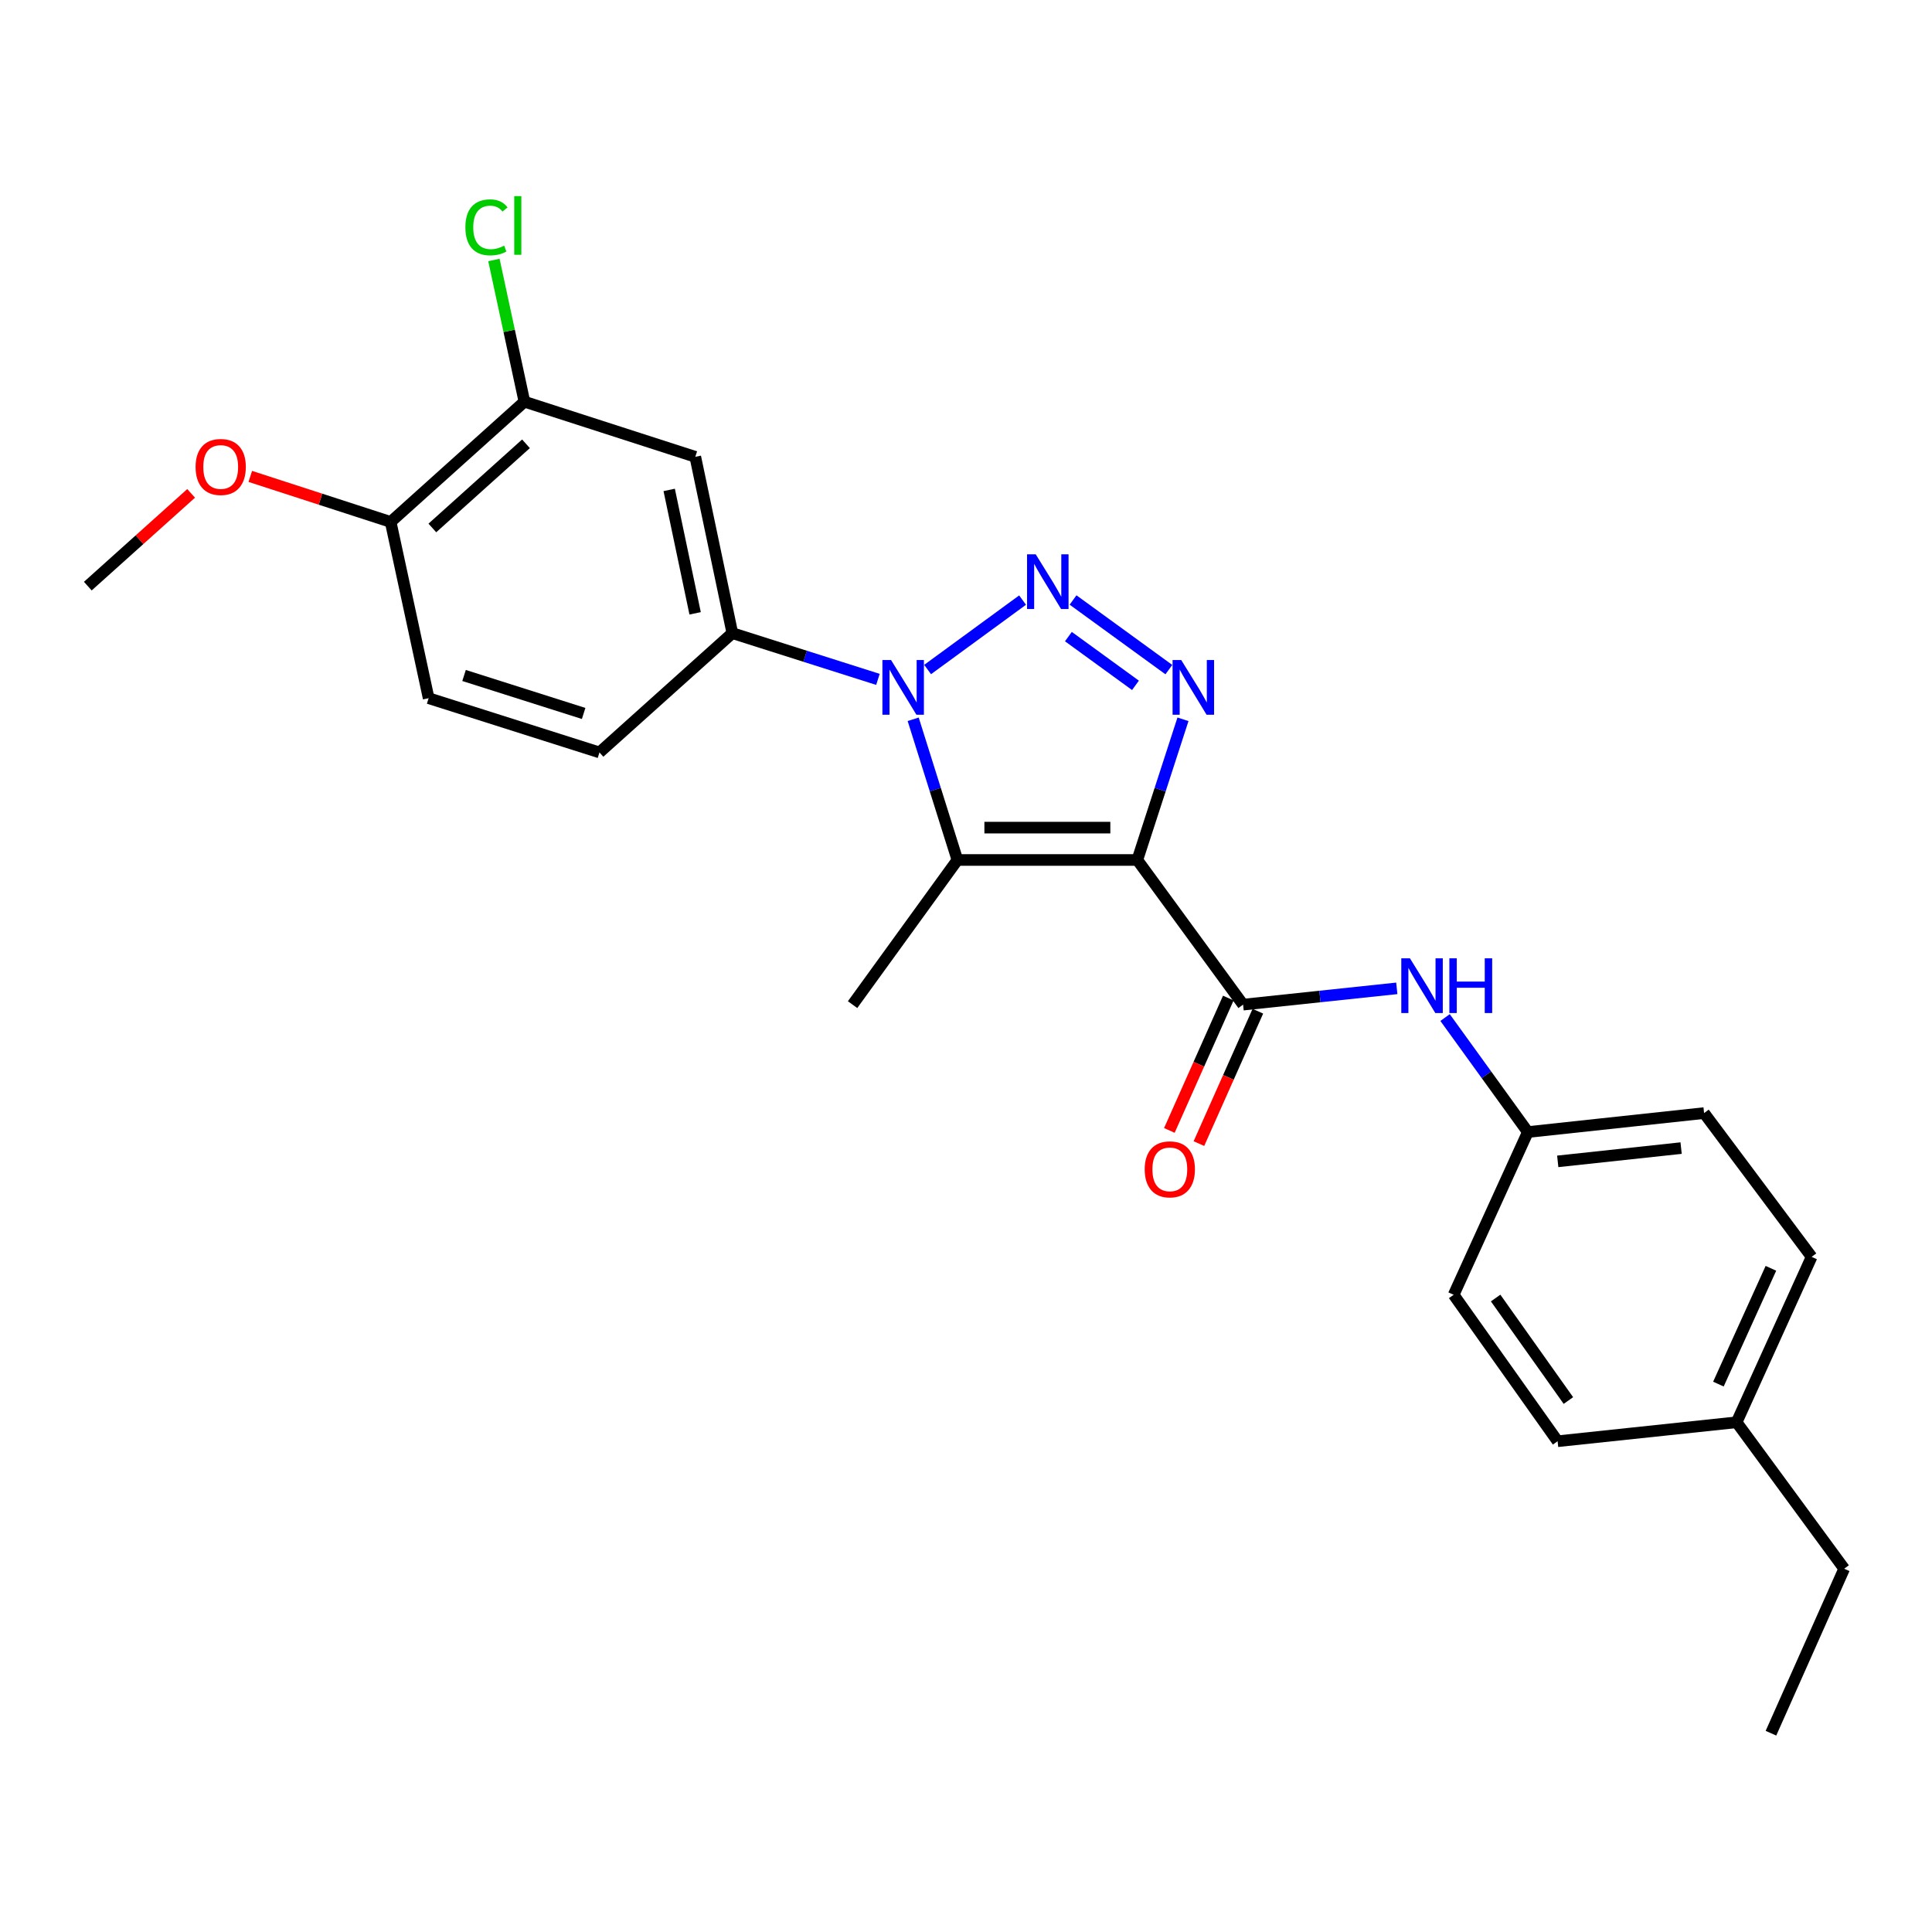 <?xml version='1.0' encoding='iso-8859-1'?>
<svg version='1.1' baseProfile='full'
              xmlns='http://www.w3.org/2000/svg'
                      xmlns:rdkit='http://www.rdkit.org/xml'
                      xmlns:xlink='http://www.w3.org/1999/xlink'
                  xml:space='preserve'
width='1000px' height='1000px' viewBox='0 0 1000 1000'>
<!-- END OF HEADER -->
<rect style='opacity:1.0;fill:#FFFFFF;stroke:none' width='1000' height='1000' x='0' y='0'> </rect>
<path class='bond-2' d='M 588.674,445.123 L 600.491,408.714' style='fill:none;fill-rule:evenodd;stroke:#000000;stroke-width:6px;stroke-linecap:butt;stroke-linejoin:miter;stroke-opacity:1' />
<path class='bond-2' d='M 600.491,408.714 L 612.307,372.305' style='fill:none;fill-rule:evenodd;stroke:#0000FF;stroke-width:6px;stroke-linecap:butt;stroke-linejoin:miter;stroke-opacity:1' />
<path class='bond-3' d='M 588.674,445.123 L 495.553,445.123' style='fill:none;fill-rule:evenodd;stroke:#000000;stroke-width:6px;stroke-linecap:butt;stroke-linejoin:miter;stroke-opacity:1' />
<path class='bond-3' d='M 574.706,428.376 L 509.521,428.376' style='fill:none;fill-rule:evenodd;stroke:#000000;stroke-width:6px;stroke-linecap:butt;stroke-linejoin:miter;stroke-opacity:1' />
<path class='bond-4' d='M 588.674,445.123 L 643.418,520' style='fill:none;fill-rule:evenodd;stroke:#000000;stroke-width:6px;stroke-linecap:butt;stroke-linejoin:miter;stroke-opacity:1' />
<path class='bond-0' d='M 555.409,310.551 L 605.001,346.593' style='fill:none;fill-rule:evenodd;stroke:#0000FF;stroke-width:6px;stroke-linecap:butt;stroke-linejoin:miter;stroke-opacity:1' />
<path class='bond-0' d='M 553.002,329.505 L 587.717,354.734' style='fill:none;fill-rule:evenodd;stroke:#0000FF;stroke-width:6px;stroke-linecap:butt;stroke-linejoin:miter;stroke-opacity:1' />
<path class='bond-25' d='M 529.283,310.602 L 480.128,346.544' style='fill:none;fill-rule:evenodd;stroke:#0000FF;stroke-width:6px;stroke-linecap:butt;stroke-linejoin:miter;stroke-opacity:1' />
<path class='bond-1' d='M 472.661,372.298 L 484.107,408.711' style='fill:none;fill-rule:evenodd;stroke:#0000FF;stroke-width:6px;stroke-linecap:butt;stroke-linejoin:miter;stroke-opacity:1' />
<path class='bond-1' d='M 484.107,408.711 L 495.553,445.123' style='fill:none;fill-rule:evenodd;stroke:#000000;stroke-width:6px;stroke-linecap:butt;stroke-linejoin:miter;stroke-opacity:1' />
<path class='bond-5' d='M 454.415,351.649 L 416.737,339.679' style='fill:none;fill-rule:evenodd;stroke:#0000FF;stroke-width:6px;stroke-linecap:butt;stroke-linejoin:miter;stroke-opacity:1' />
<path class='bond-5' d='M 416.737,339.679 L 379.06,327.709' style='fill:none;fill-rule:evenodd;stroke:#000000;stroke-width:6px;stroke-linecap:butt;stroke-linejoin:miter;stroke-opacity:1' />
<path class='bond-14' d='M 495.553,445.123 L 441.293,520' style='fill:none;fill-rule:evenodd;stroke:#000000;stroke-width:6px;stroke-linecap:butt;stroke-linejoin:miter;stroke-opacity:1' />
<path class='bond-7' d='M 643.418,520 L 683.198,515.784' style='fill:none;fill-rule:evenodd;stroke:#000000;stroke-width:6px;stroke-linecap:butt;stroke-linejoin:miter;stroke-opacity:1' />
<path class='bond-7' d='M 683.198,515.784 L 722.978,511.569' style='fill:none;fill-rule:evenodd;stroke:#0000FF;stroke-width:6px;stroke-linecap:butt;stroke-linejoin:miter;stroke-opacity:1' />
<path class='bond-9' d='M 635.768,516.594 L 620.514,550.852' style='fill:none;fill-rule:evenodd;stroke:#000000;stroke-width:6px;stroke-linecap:butt;stroke-linejoin:miter;stroke-opacity:1' />
<path class='bond-9' d='M 620.514,550.852 L 605.26,585.11' style='fill:none;fill-rule:evenodd;stroke:#FF0000;stroke-width:6px;stroke-linecap:butt;stroke-linejoin:miter;stroke-opacity:1' />
<path class='bond-9' d='M 651.067,523.406 L 635.813,557.664' style='fill:none;fill-rule:evenodd;stroke:#000000;stroke-width:6px;stroke-linecap:butt;stroke-linejoin:miter;stroke-opacity:1' />
<path class='bond-9' d='M 635.813,557.664 L 620.559,591.922' style='fill:none;fill-rule:evenodd;stroke:#FF0000;stroke-width:6px;stroke-linecap:butt;stroke-linejoin:miter;stroke-opacity:1' />
<path class='bond-6' d='M 379.06,327.709 L 359.885,236.448' style='fill:none;fill-rule:evenodd;stroke:#000000;stroke-width:6px;stroke-linecap:butt;stroke-linejoin:miter;stroke-opacity:1' />
<path class='bond-6' d='M 359.795,317.464 L 346.372,253.581' style='fill:none;fill-rule:evenodd;stroke:#000000;stroke-width:6px;stroke-linecap:butt;stroke-linejoin:miter;stroke-opacity:1' />
<path class='bond-11' d='M 379.06,327.709 L 310.287,389.458' style='fill:none;fill-rule:evenodd;stroke:#000000;stroke-width:6px;stroke-linecap:butt;stroke-linejoin:miter;stroke-opacity:1' />
<path class='bond-8' d='M 359.885,236.448 L 271.434,207.914' style='fill:none;fill-rule:evenodd;stroke:#000000;stroke-width:6px;stroke-linecap:butt;stroke-linejoin:miter;stroke-opacity:1' />
<path class='bond-13' d='M 747.971,526.681 L 769.389,556.313' style='fill:none;fill-rule:evenodd;stroke:#0000FF;stroke-width:6px;stroke-linecap:butt;stroke-linejoin:miter;stroke-opacity:1' />
<path class='bond-13' d='M 769.389,556.313 L 790.808,585.945' style='fill:none;fill-rule:evenodd;stroke:#000000;stroke-width:6px;stroke-linecap:butt;stroke-linejoin:miter;stroke-opacity:1' />
<path class='bond-15' d='M 271.434,207.914 L 263.542,171.238' style='fill:none;fill-rule:evenodd;stroke:#000000;stroke-width:6px;stroke-linecap:butt;stroke-linejoin:miter;stroke-opacity:1' />
<path class='bond-15' d='M 263.542,171.238 L 255.649,134.563' style='fill:none;fill-rule:evenodd;stroke:#00CC00;stroke-width:6px;stroke-linecap:butt;stroke-linejoin:miter;stroke-opacity:1' />
<path class='bond-27' d='M 271.434,207.914 L 202.205,270.156' style='fill:none;fill-rule:evenodd;stroke:#000000;stroke-width:6px;stroke-linecap:butt;stroke-linejoin:miter;stroke-opacity:1' />
<path class='bond-27' d='M 272.246,229.704 L 223.786,273.273' style='fill:none;fill-rule:evenodd;stroke:#000000;stroke-width:6px;stroke-linecap:butt;stroke-linejoin:miter;stroke-opacity:1' />
<path class='bond-10' d='M 202.205,270.156 L 221.864,361.38' style='fill:none;fill-rule:evenodd;stroke:#000000;stroke-width:6px;stroke-linecap:butt;stroke-linejoin:miter;stroke-opacity:1' />
<path class='bond-19' d='M 202.205,270.156 L 165.877,258.372' style='fill:none;fill-rule:evenodd;stroke:#000000;stroke-width:6px;stroke-linecap:butt;stroke-linejoin:miter;stroke-opacity:1' />
<path class='bond-19' d='M 165.877,258.372 L 129.549,246.588' style='fill:none;fill-rule:evenodd;stroke:#FF0000;stroke-width:6px;stroke-linecap:butt;stroke-linejoin:miter;stroke-opacity:1' />
<path class='bond-12' d='M 310.287,389.458 L 221.864,361.38' style='fill:none;fill-rule:evenodd;stroke:#000000;stroke-width:6px;stroke-linecap:butt;stroke-linejoin:miter;stroke-opacity:1' />
<path class='bond-12' d='M 302.092,369.285 L 240.196,349.63' style='fill:none;fill-rule:evenodd;stroke:#000000;stroke-width:6px;stroke-linecap:butt;stroke-linejoin:miter;stroke-opacity:1' />
<path class='bond-17' d='M 790.808,585.945 L 752.412,670.181' style='fill:none;fill-rule:evenodd;stroke:#000000;stroke-width:6px;stroke-linecap:butt;stroke-linejoin:miter;stroke-opacity:1' />
<path class='bond-18' d='M 790.808,585.945 L 882.032,576.129' style='fill:none;fill-rule:evenodd;stroke:#000000;stroke-width:6px;stroke-linecap:butt;stroke-linejoin:miter;stroke-opacity:1' />
<path class='bond-18' d='M 806.283,601.123 L 870.14,594.252' style='fill:none;fill-rule:evenodd;stroke:#000000;stroke-width:6px;stroke-linecap:butt;stroke-linejoin:miter;stroke-opacity:1' />
<path class='bond-16' d='M 898.872,736.164 L 937.696,650.55' style='fill:none;fill-rule:evenodd;stroke:#000000;stroke-width:6px;stroke-linecap:butt;stroke-linejoin:miter;stroke-opacity:1' />
<path class='bond-16' d='M 889.444,716.405 L 916.621,656.476' style='fill:none;fill-rule:evenodd;stroke:#000000;stroke-width:6px;stroke-linecap:butt;stroke-linejoin:miter;stroke-opacity:1' />
<path class='bond-22' d='M 898.872,736.164 L 954.545,811.971' style='fill:none;fill-rule:evenodd;stroke:#000000;stroke-width:6px;stroke-linecap:butt;stroke-linejoin:miter;stroke-opacity:1' />
<path class='bond-26' d='M 898.872,736.164 L 806.215,745.979' style='fill:none;fill-rule:evenodd;stroke:#000000;stroke-width:6px;stroke-linecap:butt;stroke-linejoin:miter;stroke-opacity:1' />
<path class='bond-20' d='M 752.412,670.181 L 806.215,745.979' style='fill:none;fill-rule:evenodd;stroke:#000000;stroke-width:6px;stroke-linecap:butt;stroke-linejoin:miter;stroke-opacity:1' />
<path class='bond-20' d='M 774.138,671.857 L 811.801,724.916' style='fill:none;fill-rule:evenodd;stroke:#000000;stroke-width:6px;stroke-linecap:butt;stroke-linejoin:miter;stroke-opacity:1' />
<path class='bond-21' d='M 882.032,576.129 L 937.696,650.55' style='fill:none;fill-rule:evenodd;stroke:#000000;stroke-width:6px;stroke-linecap:butt;stroke-linejoin:miter;stroke-opacity:1' />
<path class='bond-23' d='M 98.926,255.369 L 72.191,279.374' style='fill:none;fill-rule:evenodd;stroke:#FF0000;stroke-width:6px;stroke-linecap:butt;stroke-linejoin:miter;stroke-opacity:1' />
<path class='bond-23' d='M 72.191,279.374 L 45.455,303.38' style='fill:none;fill-rule:evenodd;stroke:#000000;stroke-width:6px;stroke-linecap:butt;stroke-linejoin:miter;stroke-opacity:1' />
<path class='bond-24' d='M 954.545,811.971 L 916.642,897.11' style='fill:none;fill-rule:evenodd;stroke:#000000;stroke-width:6px;stroke-linecap:butt;stroke-linejoin:miter;stroke-opacity:1' />
<path  class='atom-1' d='M 536.082 286.894
L 545.362 301.894
Q 546.282 303.374, 547.762 306.054
Q 549.242 308.734, 549.322 308.894
L 549.322 286.894
L 553.082 286.894
L 553.082 315.214
L 549.202 315.214
L 539.242 298.814
Q 538.082 296.894, 536.842 294.694
Q 535.642 292.494, 535.282 291.814
L 535.282 315.214
L 531.602 315.214
L 531.602 286.894
L 536.082 286.894
' fill='#0000FF'/>
<path  class='atom-2' d='M 461.214 341.637
L 470.494 356.637
Q 471.414 358.117, 472.894 360.797
Q 474.374 363.477, 474.454 363.637
L 474.454 341.637
L 478.214 341.637
L 478.214 369.957
L 474.334 369.957
L 464.374 353.557
Q 463.214 351.637, 461.974 349.437
Q 460.774 347.237, 460.414 346.557
L 460.414 369.957
L 456.734 369.957
L 456.734 341.637
L 461.214 341.637
' fill='#0000FF'/>
<path  class='atom-3' d='M 611.405 341.637
L 620.685 356.637
Q 621.605 358.117, 623.085 360.797
Q 624.565 363.477, 624.645 363.637
L 624.645 341.637
L 628.405 341.637
L 628.405 369.957
L 624.525 369.957
L 614.565 353.557
Q 613.405 351.637, 612.165 349.437
Q 610.965 347.237, 610.605 346.557
L 610.605 369.957
L 606.925 369.957
L 606.925 341.637
L 611.405 341.637
' fill='#0000FF'/>
<path  class='atom-8' d='M 729.786 496.024
L 739.066 511.024
Q 739.986 512.504, 741.466 515.184
Q 742.946 517.864, 743.026 518.024
L 743.026 496.024
L 746.786 496.024
L 746.786 524.344
L 742.906 524.344
L 732.946 507.944
Q 731.786 506.024, 730.546 503.824
Q 729.346 501.624, 728.986 500.944
L 728.986 524.344
L 725.306 524.344
L 725.306 496.024
L 729.786 496.024
' fill='#0000FF'/>
<path  class='atom-8' d='M 750.186 496.024
L 754.026 496.024
L 754.026 508.064
L 768.506 508.064
L 768.506 496.024
L 772.346 496.024
L 772.346 524.344
L 768.506 524.344
L 768.506 511.264
L 754.026 511.264
L 754.026 524.344
L 750.186 524.344
L 750.186 496.024
' fill='#0000FF'/>
<path  class='atom-10' d='M 592.496 605.247
Q 592.496 598.447, 595.856 594.647
Q 599.216 590.847, 605.496 590.847
Q 611.776 590.847, 615.136 594.647
Q 618.496 598.447, 618.496 605.247
Q 618.496 612.127, 615.096 616.047
Q 611.696 619.927, 605.496 619.927
Q 599.256 619.927, 595.856 616.047
Q 592.496 612.167, 592.496 605.247
M 605.496 616.727
Q 609.816 616.727, 612.136 613.847
Q 614.496 610.927, 614.496 605.247
Q 614.496 599.687, 612.136 596.887
Q 609.816 594.047, 605.496 594.047
Q 601.176 594.047, 598.816 596.847
Q 596.496 599.647, 596.496 605.247
Q 596.496 610.967, 598.816 613.847
Q 601.176 616.727, 605.496 616.727
' fill='#FF0000'/>
<path  class='atom-16' d='M 240.883 117.67
Q 240.883 110.63, 244.163 106.95
Q 247.483 103.23, 253.763 103.23
Q 259.603 103.23, 262.723 107.35
L 260.083 109.51
Q 257.803 106.51, 253.763 106.51
Q 249.483 106.51, 247.203 109.39
Q 244.963 112.23, 244.963 117.67
Q 244.963 123.27, 247.283 126.15
Q 249.643 129.03, 254.203 129.03
Q 257.323 129.03, 260.963 127.15
L 262.083 130.15
Q 260.603 131.11, 258.363 131.67
Q 256.123 132.23, 253.643 132.23
Q 247.483 132.23, 244.163 128.47
Q 240.883 124.71, 240.883 117.67
' fill='#00CC00'/>
<path  class='atom-16' d='M 266.163 101.51
L 269.843 101.51
L 269.843 131.87
L 266.163 131.87
L 266.163 101.51
' fill='#00CC00'/>
<path  class='atom-20' d='M 101.237 241.701
Q 101.237 234.901, 104.597 231.101
Q 107.957 227.301, 114.237 227.301
Q 120.517 227.301, 123.877 231.101
Q 127.237 234.901, 127.237 241.701
Q 127.237 248.581, 123.837 252.501
Q 120.437 256.381, 114.237 256.381
Q 107.997 256.381, 104.597 252.501
Q 101.237 248.621, 101.237 241.701
M 114.237 253.181
Q 118.557 253.181, 120.877 250.301
Q 123.237 247.381, 123.237 241.701
Q 123.237 236.141, 120.877 233.341
Q 118.557 230.501, 114.237 230.501
Q 109.917 230.501, 107.557 233.301
Q 105.237 236.101, 105.237 241.701
Q 105.237 247.421, 107.557 250.301
Q 109.917 253.181, 114.237 253.181
' fill='#FF0000'/>
</svg>
